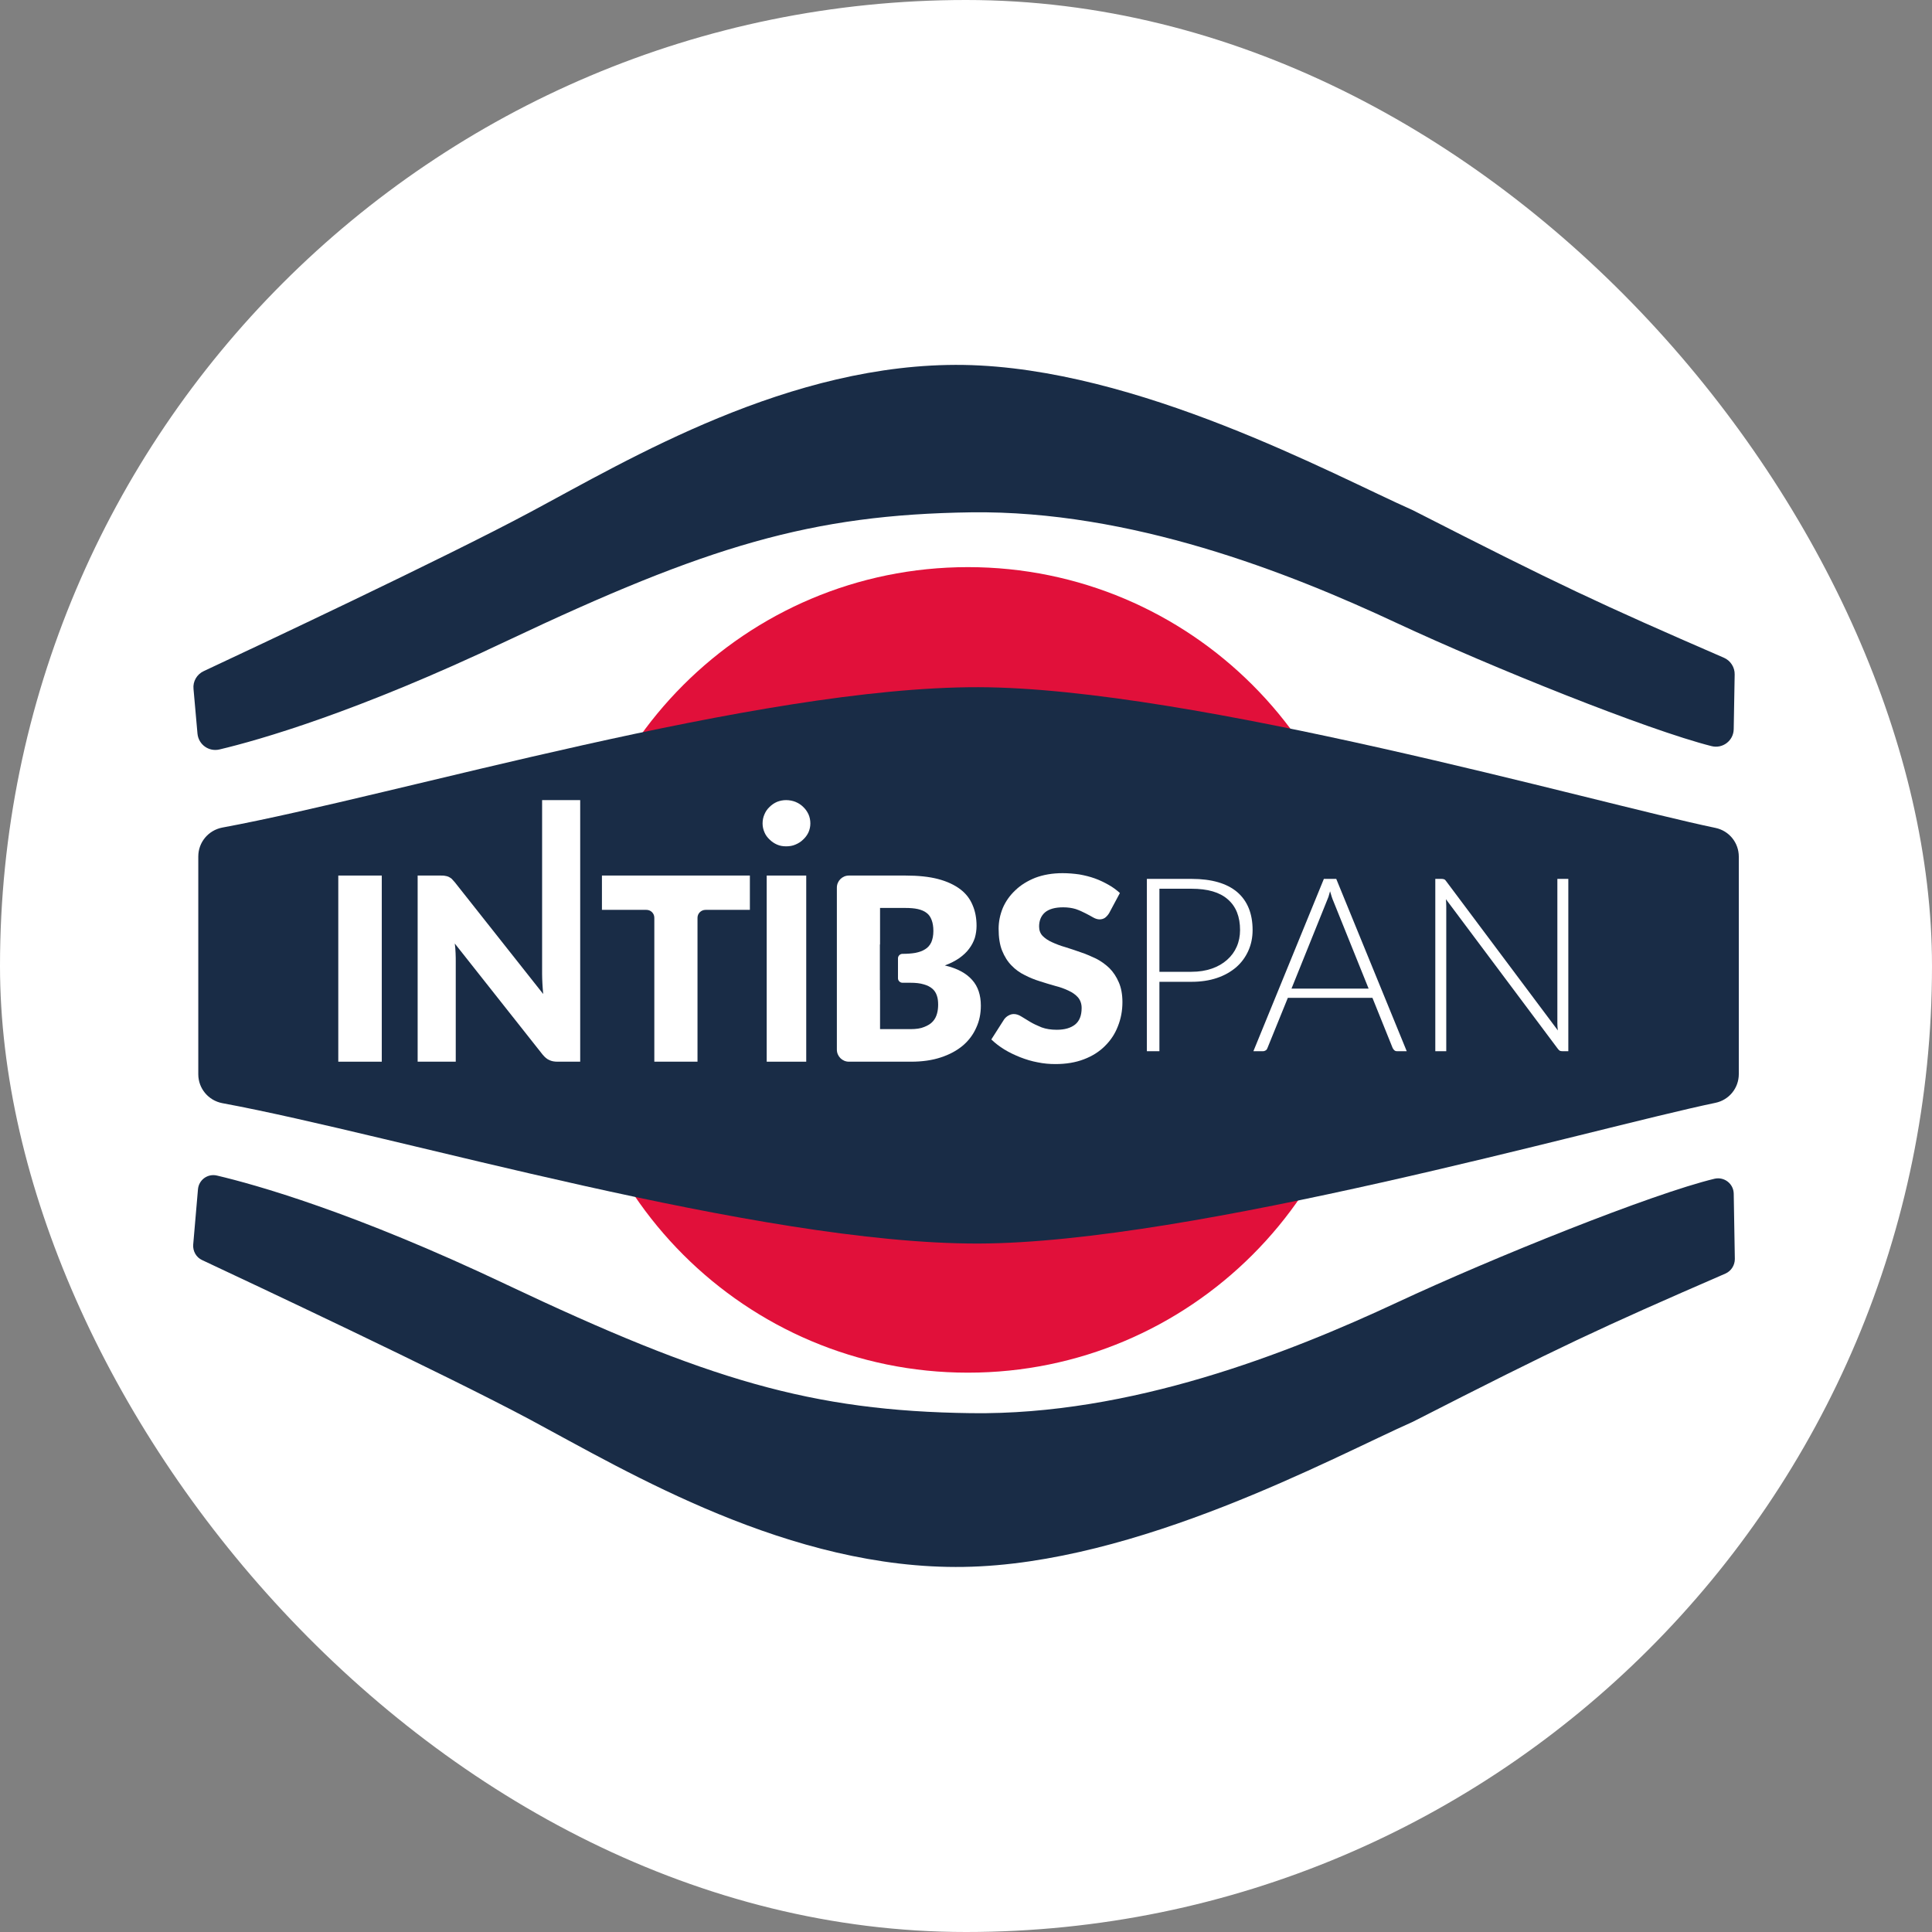 <svg width="155" height="155" viewBox="0 0 155 155" fill="none" xmlns="http://www.w3.org/2000/svg">
<rect x="0" y="0" width="155" height="155" fill="#808080" stroke="none"/>
<rect width="155" height="155" rx="77.5" fill="white"/>
<g clip-path="url(#clip0_4423_771)">
<path fill-rule="evenodd" clip-rule="evenodd" d="M109.955 77.812C109.955 95.664 95.488 110.126 77.659 110.126C59.818 110.126 45.351 95.664 45.351 77.812C45.351 59.961 59.818 45.499 77.659 45.499C95.488 45.499 109.955 59.961 109.955 77.812Z" fill="#E1103A"/>
<path fill-rule="evenodd" clip-rule="evenodd" d="M137.628 66.421C127.835 64.382 95.666 55.17 78.487 55.132C60.811 55.093 31.826 63.809 17.83 66.395C16.71 66.612 15.908 67.58 15.908 68.715V86.184C15.908 87.318 16.71 88.286 17.83 88.503C31.826 91.089 60.811 99.805 78.487 99.767C95.666 99.728 127.835 90.516 137.628 88.477C138.723 88.248 139.5 87.292 139.5 86.171V68.727C139.5 67.606 138.723 66.65 137.628 66.421Z" fill="#192C46"/>
<path fill-rule="evenodd" clip-rule="evenodd" d="M15.844 58.865C15.933 59.744 16.761 60.33 17.614 60.126C20.785 59.375 28.604 57.145 40.651 51.424C56.774 43.791 65.103 41.281 77.914 41.103C90.712 40.937 103.345 45.906 112.082 49.996C119.71 53.551 132.165 58.559 137.31 59.859C138.201 60.088 139.08 59.426 139.092 58.495L139.169 54.112C139.182 53.539 138.838 53.004 138.316 52.774C128.255 48.404 125.109 46.938 113.355 40.937C106.924 38.083 91.247 29.507 77.315 29.278C63.383 29.061 50.406 36.885 42.536 41.09C35.685 44.76 20.237 52.023 16.34 53.845C15.793 54.099 15.462 54.673 15.525 55.272L15.844 58.865Z" fill="#192C46"/>
<path fill-rule="evenodd" clip-rule="evenodd" d="M137.552 94.568C132.56 95.766 119.837 100.875 112.082 104.494C103.346 108.571 90.713 113.553 77.914 113.375C65.103 113.209 56.774 110.699 40.651 103.067C28.337 97.218 20.441 95.027 17.41 94.313C16.659 94.135 15.946 94.657 15.882 95.422L15.5 99.856C15.462 100.378 15.742 100.875 16.213 101.092C19.906 102.825 35.621 110.202 42.536 113.897C50.407 118.115 63.383 125.939 77.315 125.709C91.247 125.493 106.924 116.917 113.355 114.063C125.161 108.036 128.281 106.584 138.43 102.175C138.889 101.971 139.182 101.512 139.182 101.003L139.093 95.766C139.08 94.963 138.328 94.389 137.552 94.568Z" fill="#192C46"/>
<path d="M30.629 70.243H27.14V85.177H30.629V70.243Z" fill="white"/>
<path fill-rule="evenodd" clip-rule="evenodd" d="M43.492 78.144C43.492 78.386 43.504 78.64 43.517 78.908C43.53 79.188 43.555 79.456 43.581 79.749L36.487 70.779C36.385 70.664 36.296 70.562 36.233 70.498C36.156 70.435 36.067 70.384 35.991 70.345C35.914 70.307 35.812 70.282 35.711 70.269C35.609 70.243 35.481 70.243 35.328 70.243H33.507V85.177H36.564V77.175C36.564 76.959 36.564 76.716 36.551 76.474C36.538 76.219 36.526 75.965 36.487 75.697L43.53 84.604C43.708 84.82 43.886 84.973 44.077 85.05C44.256 85.139 44.472 85.177 44.739 85.177H46.548V64.191H43.492V78.144Z" fill="white"/>
<path fill-rule="evenodd" clip-rule="evenodd" d="M48.292 72.996H51.858C52.215 72.996 52.495 73.276 52.495 73.633V85.177H55.959V73.633C55.959 73.276 56.252 72.996 56.608 72.996H60.161V70.243H48.292V72.996Z" fill="white"/>
<path d="M64.682 70.243H61.511V85.177H64.682V70.243Z" fill="white"/>
<path fill-rule="evenodd" clip-rule="evenodd" d="M64.44 64.739C64.262 64.561 64.058 64.433 63.816 64.331C63.587 64.242 63.332 64.191 63.065 64.191C62.81 64.191 62.568 64.242 62.339 64.331C62.11 64.433 61.919 64.561 61.74 64.739C61.562 64.905 61.422 65.109 61.333 65.325C61.231 65.554 61.18 65.796 61.18 66.064C61.18 66.306 61.231 66.548 61.333 66.778C61.422 66.994 61.562 67.185 61.74 67.351C61.919 67.529 62.11 67.657 62.339 67.759C62.568 67.861 62.81 67.899 63.065 67.899C63.332 67.899 63.587 67.861 63.816 67.759C64.058 67.657 64.262 67.529 64.44 67.351C64.619 67.185 64.759 66.994 64.861 66.778C64.962 66.548 65.013 66.306 65.013 66.064C65.013 65.796 64.962 65.554 64.861 65.325C64.759 65.109 64.619 64.905 64.44 64.739Z" fill="white"/>
<path fill-rule="evenodd" clip-rule="evenodd" d="M75.8 77.455C76.258 77.29 76.64 77.086 76.959 76.869C77.277 76.64 77.545 76.398 77.748 76.118C77.952 75.85 78.105 75.557 78.207 75.251C78.296 74.945 78.347 74.614 78.347 74.283C78.347 73.671 78.245 73.11 78.028 72.614C77.825 72.117 77.494 71.683 77.035 71.339C76.577 70.995 75.991 70.715 75.265 70.524C74.539 70.333 73.66 70.243 72.629 70.243H68.108C67.573 70.243 67.14 70.677 67.14 71.212V84.209C67.14 84.744 67.573 85.177 68.108 85.177H73.1C73.992 85.177 74.794 85.062 75.481 84.833C76.182 84.604 76.768 84.285 77.239 83.89C77.723 83.482 78.079 82.998 78.321 82.45C78.576 81.902 78.691 81.316 78.691 80.679C78.691 79.838 78.462 79.137 77.99 78.615C77.519 78.08 76.793 77.685 75.8 77.455ZM75.176 81.316C75.112 81.546 75.01 81.762 74.845 81.941C74.679 82.132 74.45 82.272 74.157 82.387C73.864 82.514 73.495 82.565 73.036 82.565H70.604V79.43H70.591V75.773H70.604V72.843H72.629C73.011 72.843 73.355 72.868 73.635 72.932C73.915 72.996 74.157 73.098 74.335 73.238C74.526 73.378 74.654 73.569 74.743 73.811C74.832 74.041 74.883 74.334 74.883 74.69C74.883 75.06 74.819 75.353 74.717 75.595C74.603 75.837 74.437 76.028 74.221 76.156C74.004 76.296 73.75 76.385 73.431 76.449C73.126 76.5 72.782 76.525 72.4 76.525C72.209 76.525 72.043 76.691 72.043 76.882V78.487C72.043 78.679 72.209 78.844 72.4 78.844H73.011C73.457 78.844 73.813 78.882 74.106 78.972C74.386 79.048 74.615 79.163 74.794 79.316C74.972 79.469 75.087 79.647 75.163 79.876C75.24 80.093 75.265 80.335 75.265 80.603C75.265 80.845 75.24 81.087 75.176 81.316Z" fill="white"/>
<path fill-rule="evenodd" clip-rule="evenodd" d="M88.981 73.263C88.879 73.429 88.764 73.544 88.65 73.633C88.535 73.709 88.395 73.76 88.216 73.76C88.064 73.76 87.885 73.709 87.707 73.607C87.529 73.505 87.325 73.391 87.096 73.276C86.854 73.149 86.599 73.034 86.306 72.932C86.013 72.843 85.669 72.792 85.3 72.792C84.638 72.792 84.154 72.932 83.836 73.2C83.517 73.48 83.365 73.862 83.365 74.334C83.365 74.627 83.454 74.882 83.645 75.085C83.836 75.277 84.09 75.455 84.409 75.595C84.714 75.735 85.071 75.876 85.478 75.99C85.873 76.118 86.281 76.245 86.701 76.398C87.121 76.538 87.529 76.716 87.936 76.908C88.331 77.111 88.688 77.366 89.006 77.672C89.312 77.978 89.566 78.36 89.757 78.806C89.948 79.239 90.05 79.775 90.05 80.399C90.05 81.1 89.923 81.749 89.681 82.348C89.452 82.947 89.095 83.482 88.637 83.928C88.191 84.374 87.631 84.731 86.956 84.986C86.293 85.241 85.529 85.368 84.676 85.368C84.218 85.368 83.734 85.33 83.25 85.228C82.766 85.139 82.308 84.999 81.849 84.82C81.403 84.642 80.97 84.438 80.576 84.196C80.181 83.954 79.837 83.686 79.531 83.393L80.563 81.775C80.652 81.66 80.754 81.558 80.894 81.482C81.021 81.406 81.174 81.355 81.327 81.355C81.531 81.355 81.734 81.418 81.951 81.558C82.155 81.686 82.397 81.826 82.664 81.992C82.919 82.144 83.224 82.285 83.568 82.425C83.912 82.552 84.32 82.616 84.778 82.616C85.415 82.616 85.899 82.476 86.255 82.195C86.599 81.915 86.777 81.482 86.777 80.87C86.777 80.526 86.675 80.246 86.484 80.017C86.293 79.8 86.039 79.622 85.733 79.481C85.415 79.329 85.071 79.201 84.663 79.099C84.269 78.984 83.861 78.87 83.441 78.73C83.021 78.602 82.613 78.437 82.218 78.233C81.823 78.042 81.467 77.787 81.161 77.468C80.843 77.15 80.588 76.742 80.397 76.27C80.206 75.799 80.117 75.2 80.117 74.512C80.117 73.939 80.232 73.391 80.448 72.856C80.677 72.32 81.008 71.849 81.454 71.428C81.887 71.008 82.422 70.677 83.059 70.422C83.696 70.18 84.434 70.052 85.249 70.052C85.708 70.052 86.166 70.091 86.599 70.154C87.032 70.231 87.44 70.333 87.834 70.473C88.229 70.613 88.586 70.791 88.93 70.983C89.273 71.174 89.579 71.403 89.847 71.645L88.981 73.263Z" fill="white"/>
<path fill-rule="evenodd" clip-rule="evenodd" d="M95.59 70.511C97.207 70.511 98.43 70.868 99.258 71.569C100.085 72.282 100.493 73.302 100.493 74.614C100.493 75.226 100.378 75.773 100.149 76.283C99.92 76.793 99.602 77.226 99.181 77.596C98.748 77.965 98.239 78.258 97.628 78.462C97.029 78.666 96.341 78.768 95.59 78.768H93.017V84.336H92.011V70.511H95.59ZM95.59 77.965C96.201 77.965 96.736 77.876 97.22 77.71C97.704 77.545 98.112 77.302 98.443 77.01C98.787 76.704 99.041 76.36 99.219 75.952C99.398 75.544 99.487 75.098 99.487 74.614C99.487 73.556 99.168 72.728 98.506 72.155C97.857 71.581 96.889 71.301 95.59 71.301H93.017V77.965H95.59Z" fill="white"/>
<path fill-rule="evenodd" clip-rule="evenodd" d="M112.859 84.336H112.082C111.993 84.336 111.916 84.311 111.865 84.26C111.802 84.209 111.763 84.145 111.725 84.069L110.108 80.055H103.32L101.69 84.069C101.665 84.145 101.626 84.209 101.563 84.26C101.486 84.311 101.41 84.336 101.321 84.336H100.557L106.211 70.511H107.204L112.859 84.336ZM109.802 79.316L106.988 72.333C106.886 72.104 106.797 71.823 106.708 71.505C106.669 71.658 106.618 71.811 106.58 71.951C106.529 72.091 106.478 72.219 106.427 72.333L103.613 79.316H109.802Z" fill="white"/>
<path fill-rule="evenodd" clip-rule="evenodd" d="M125.823 70.511V84.336H125.352C125.262 84.336 125.199 84.323 125.135 84.298C125.084 84.26 125.033 84.209 124.982 84.145L116.004 72.142C116.017 72.333 116.03 72.524 116.03 72.703V84.336H115.151V70.511H115.648C115.737 70.511 115.813 70.524 115.864 70.549C115.915 70.562 115.966 70.613 116.017 70.689L124.982 82.667C124.957 82.476 124.944 82.285 124.944 82.106V70.511H125.823Z" fill="white"/>
</g>
<defs>
<clipPath id="clip0_4423_771">
<rect width="124" height="96.444" fill="white" transform="translate(15.5 29.278)"/>
</clipPath>
</defs>
</svg>

